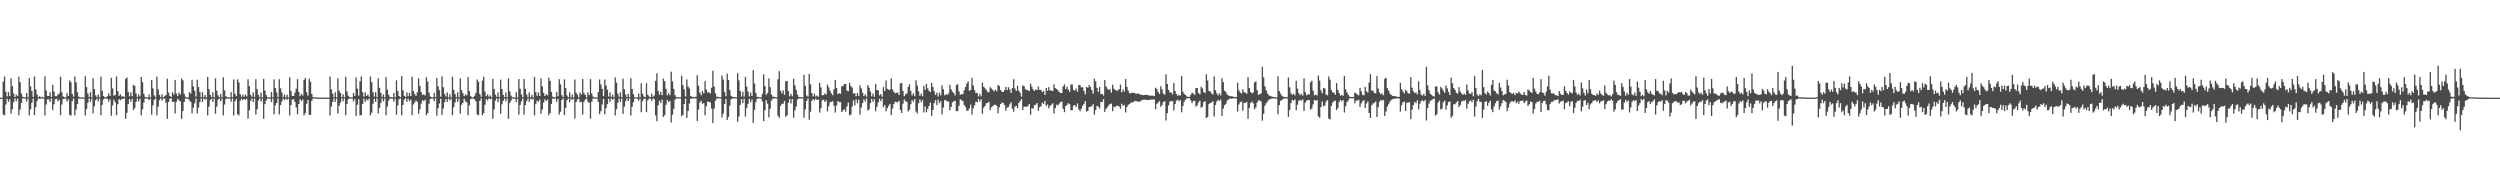 <?xml version="1.0" encoding="UTF-8"?>
<svg xmlns="http://www.w3.org/2000/svg" width="1920" height="150">
  <path d="M0 75.000h1v1.000H0zM1 75.000h1v1.000H1zM2 62.648h1v25.288H2zM3 58.703h1v29.876H3zM4 70.380h1v9.912H4zM5 73.987h1v1.914H5zM6 70.777h1v7.412H6zM7 73.777h1v2.440H7zM8 60.059h1v27.225H8zM9 66.138h1v17.786H9zM10 71.712h1v6.673H10zM11 74.507h1v1.014H11zM12 72.606h1v5.119H12zM13 73.754h1v2.143H13zM14 58.908h1v29.584H14zM15 63.142h1v20.996H15zM16 71.763h1v7.224H16zM17 74.297h1v1.252H17zM18 74.683h1v1.000H18zM19 74.826h1v1.000H19zM20 71.458h1v6.544H20zM21 74.707h1v1.000H21zM22 59.952h1v28.683H22zM23 66.317h1v17.651H23zM24 69.861h1v9.040H24zM25 74.376h1v1.305H25zM26 58.698h1v29.669H26zM27 68.584h1v13.721H27zM28 72.560h1v4.947H28zM29 74.665h1v1.000H29zM30 73.859h1v2.112H30zM31 74.842h1v1.000H31zM32 74.306h1v1.220H32zM33 74.901h1v1.000H33zM34 58.606h1v30.057H34zM35 69.400h1v10.906H35zM36 73.650h1v2.696H36zM37 73.740h1v2.522H37zM38 70.764h1v7.492H38zM39 74.476h1v1.094H39zM40 65.071h1v19.541H40zM41 70.274h1v9.842H41zM42 73.870h1v2.292H42zM43 73.865h1v2.025H43zM44 72.646h1v5.155H44zM45 71.797h1v4.776H45zM46 58.878h1v29.611H46zM47 70.799h1v9.462H47zM48 74.041h1v2.050H48zM49 74.719h1v1.000H49zM50 74.773h1v1.000H50zM51 71.514h1v6.522H51zM52 73.661h1v2.710H52zM53 61.860h1v26.356H53zM54 63.122h1v25.701H54zM55 72.071h1v5.554H55zM56 74.235h1v1.378H56zM57 58.781h1v29.806H57zM58 63.259h1v20.856H58zM59 70.768h1v9.142H59zM60 74.226h1v1.492H60zM61 74.799h1v1.000H61zM62 74.789h1v1.000H62zM63 74.824h1v1.000H63zM64 74.899h1v1.000H64zM65 58.567h1v30.186H65zM66 66.867h1v16.951H66zM67 71.779h1v7.167H67zM68 74.491h1v1.084H68zM69 70.788h1v7.430H69zM70 74.739h1v1.000H70zM71 60.096h1v26.928H71zM72 68.395h1v13.149H72zM73 73.233h1v3.821H73zM74 74.656h1v1.000H74zM75 72.577h1v5.269H75zM76 74.750h1v1.000H76zM77 58.866h1v29.665H77zM78 69.690h1v10.818H78zM79 73.701h1v2.696H79zM80 74.579h1v1.000H80zM81 74.754h1v1.000H81zM82 73.882h1v2.054H82zM83 71.567h1v6.453H83zM84 73.736h1v2.491H84zM85 59.678h1v29.193H85zM86 67.907h1v13.130H86zM87 73.493h1v3.092H87zM88 72.946h1v5.662H88zM89 58.708h1v29.752H89zM90 70.047h1v9.979H90zM91 73.630h1v2.487H91zM92 72.501h1v4.541H92zM93 74.225h1v1.847H93zM94 73.775h1v2.100H94zM95 74.555h1v1.000H95zM96 60.605h1v30.581H96zM97 59.423h1v27.189H97zM98 70.633h1v9.295H98zM99 74.005h1v2.006H99zM100 70.968h1v7.217H100zM101 73.864h1v2.012H101zM102 65.183h1v19.436H102zM103 65.994h1v17.074H103zM104 71.713h1v6.680H104zM105 74.467h1v1.077H105zM106 72.507h1v5.294H106zM107 74.057h1v1.768H107zM108 59.092h1v29.447H108zM109 63.160h1v20.765H109zM110 71.989h1v6.800H110zM111 74.406h1v1.209H111zM112 74.691h1v1.000H112zM113 74.848h1v1.000H113zM114 72.500h1v4.357H114zM115 74.827h1v1.000H115zM116 61.339h1v26.743H116zM117 67.856h1v12.998H117zM118 73.349h1v3.267H118zM119 74.619h1v1.000H119zM120 58.845h1v29.705H120zM121 68.650h1v13.347H121zM122 72.984h1v3.957H122zM123 74.525h1v1.000H123zM124 72.399h1v4.807H124zM125 74.782h1v1.000H125zM126 73.835h1v1.955H126zM127 72.973h1v5.909H127zM128 60.446h1v30.819H128zM129 71.136h1v7.211H129zM130 73.722h1v2.058H130zM131 74.513h1v1.000H131zM132 70.833h1v7.598H132zM133 72.625h1v5.411H133zM134 61.341h1v25.815H134zM135 71.790h1v6.395H135zM136 73.789h1v2.073H136zM137 71.101h1v5.966H137zM138 72.603h1v5.367H138zM139 60.212h1v31.090H139zM140 61.716h1v23.586H140zM141 72.030h1v6.281H141zM142 74.307h1v1.386H142zM143 74.841h1v1.000H143zM144 74.869h1v1.000H144zM145 70.773h1v6.257H145zM146 71.874h1v6.396H146zM147 61.270h1v25.799H147zM148 66.314h1v16.309H148zM149 69.615h1v9.720H149zM150 74.208h1v1.501H150zM151 61.210h1v25.913H151zM152 66.862h1v15.767H152zM153 70.783h1v7.638H153zM154 74.563h1v1.000H154zM155 70.882h1v7.447H155zM156 74.668h1v1.000H156zM157 72.839h1v3.748H157zM158 74.818h1v1.000H158zM159 59.050h1v29.572H159zM160 68.527h1v13.484H160zM161 72.914h1v3.929H161zM162 74.512h1v1.169H162zM163 70.863h1v7.356H163zM164 74.725h1v1.000H164zM165 60.108h1v27.278H165zM166 69.563h1v12.281H166zM167 73.265h1v3.286H167zM168 74.704h1v1.000H168zM169 72.256h1v5.479H169zM170 74.758h1v1.000H170zM171 59.403h1v29.199H171zM172 69.413h1v10.918H172zM173 73.907h1v2.108H173zM174 74.643h1v1.000H174zM175 74.761h1v1.000H175zM176 74.838h1v1.000H176zM177 70.764h1v7.315H177zM178 74.498h1v1.000H178zM179 60.956h1v27.796H179zM180 72.038h1v5.740H180zM181 73.845h1v2.152H181zM182 60.982h1v26.793H182zM183 63.295h1v25.392H183zM184 72.335h1v5.138H184zM185 74.322h1v1.432H185zM186 72.678h1v4.301H186zM187 74.224h1v1.672H187zM188 72.566h1v4.070H188zM189 74.091h1v1.854H189zM190 60.952h1v30.194H190zM191 66.173h1v18.549H191zM192 72.759h1v4.661H192zM193 74.313h1v1.303H193zM194 70.899h1v7.471H194zM195 74.334h1v1.279H195zM196 60.844h1v27.056H196zM197 68.486h1v15.524H197zM198 72.824h1v4.323H198zM199 74.524h1v1.000H199zM200 71.029h1v6.925H200zM201 74.795h1v1.000H201zM202 60.589h1v30.674H202zM203 69.491h1v10.547H203zM204 73.064h1v4.020H204zM205 74.629h1v1.000H205zM206 74.808h1v1.000H206zM207 74.850h1v1.000H207zM208 70.726h1v7.604H208zM209 74.749h1v1.000H209zM210 60.902h1v26.901H210zM211 67.598h1v13.344H211zM212 71.024h1v8.011H212zM213 74.615h1v1.000H213zM214 60.853h1v26.996H214zM215 67.816h1v12.935H215zM216 71.032h1v6.829H216zM217 74.621h1v1.000H217zM218 72.598h1v4.312H218zM219 74.818h1v1.000H219zM220 72.765h1v3.852H220zM221 74.839h1v1.000H221zM222 59.300h1v29.377H222zM223 69.829h1v10.885H223zM224 73.691h1v2.838H224zM225 73.707h1v2.453H225zM226 71.156h1v7.144H226zM227 68.127h1v14.428H227zM228 60.848h1v26.871H228zM229 70.563h1v9.289H229zM230 73.861h1v2.248H230zM231 72.096h1v5.531H231zM232 73.334h1v3.117H232zM233 61.412h1v27.313H233zM234 59.865h1v26.998H234zM235 70.839h1v8.861H235zM236 73.417h1v3.327H236zM237 60.519h1v27.697H237zM238 62.785h1v25.492H238zM239 72.110h1v5.295H239zM240 74.599h1v1.000H240zM241 74.705h1v1.000H241zM242 74.846h1v1.000H242zM243 74.863h1v1.000H243zM244 74.894h1v1.000H244zM245 74.922h1v1.000H245zM246 74.941h1v1.000H246zM247 74.946h1v1.000H247zM248 74.962h1v1.000H248zM249 74.972h1v1.000H249zM250 74.981h1v1.000H250zM251 74.985h1v1.000H251zM252 74.986h1v1.000H252zM253 58.768h1v29.905H253zM254 68.641h1v13.248H254zM255 71.923h1v6.433H255zM256 74.624h1v1.000H256zM257 70.879h1v7.314H257zM258 74.730h1v1.000H258zM259 60.034h1v27.155H259zM260 69.680h1v11.630H260zM261 71.397h1v7.432H261zM262 74.538h1v1.000H262zM263 72.441h1v5.336H263zM264 74.734h1v1.000H264zM265 58.936h1v29.605H265zM266 70.261h1v9.706H266zM267 73.548h1v2.677H267zM268 74.610h1v1.000H268zM269 74.750h1v1.000H269zM270 74.656h1v1.000H270zM271 71.399h1v6.578H271zM272 73.690h1v2.504H272zM273 59.562h1v29.543H273zM274 68.110h1v12.327H274zM275 73.441h1v2.798H275zM276 62.485h1v26.219H276zM277 58.721h1v29.589H277zM278 70.752h1v9.140H278zM279 74.187h1v1.606H279zM280 70.935h1v7.374H280zM281 73.678h1v2.651H281zM282 72.565h1v4.534H282zM283 74.307h1v1.292H283zM284 58.668h1v29.883H284zM285 63.082h1v23.481H285zM286 70.788h1v8.893H286zM287 74.208h1v1.665H287zM288 70.817h1v7.413H288zM289 74.545h1v1.000H289zM290 60.062h1v27.074H290zM291 67.409h1v15.468H291zM292 71.322h1v7.730H292zM293 74.430h1v1.114H293zM294 72.557h1v5.251H294zM295 74.691h1v1.000H295zM296 59.197h1v29.343H296zM297 68.866h1v12.979H297zM298 72.707h1v4.590H298zM299 74.406h1v1.254H299zM300 74.774h1v1.000H300zM301 74.819h1v1.000H301zM302 71.463h1v6.555H302zM303 74.773h1v1.000H303zM304 61.677h1v26.510H304zM305 69.929h1v11.020H305zM306 73.659h1v2.656H306zM307 74.641h1v1.000H307zM308 58.428h1v30.176H308zM309 69.265h1v11.383H309zM310 73.576h1v2.943H310zM311 74.433h1v1.000H311zM312 70.915h1v7.383H312zM313 73.942h1v1.916H313zM314 71.341h1v6.491H314zM315 73.744h1v2.793H315zM316 58.828h1v29.623H316zM317 69.892h1v10.262H317zM318 72.161h1v6.551H318zM319 73.571h1v3.522H319zM320 70.864h1v7.384H320zM321 60.123h1v27.318H321zM322 66.050h1v17.902H322zM323 70.680h1v8.929H323zM324 72.927h1v4.008H324zM325 72.454h1v5.306H325zM326 73.312h1v3.243H326zM327 59.303h1v29.243H327zM328 62.659h1v24.208H328zM329 71.100h1v8.628H329zM330 74.049h1v1.990H330zM331 74.644h1v1.000H331zM332 74.788h1v1.000H332zM333 71.277h1v6.480H333zM334 74.453h1v1.000H334zM335 59.842h1v28.994H335zM336 66.266h1v16.860H336zM337 69.281h1v10.162H337zM338 74.239h1v1.618H338zM339 58.697h1v29.641H339zM340 67.016h1v16.297H340zM341 72.113h1v6.442H341zM342 74.072h1v1.961H342zM343 70.982h1v7.188H343zM344 74.726h1v1.000H344zM345 72.420h1v4.601H345zM346 74.801h1v1.000H346zM347 58.885h1v29.573H347zM348 68.971h1v13.371H348zM349 72.309h1v6.310H349zM350 74.535h1v1.000H350zM351 70.832h1v7.371H351zM352 74.765h1v1.000H352zM353 60.094h1v27.265H353zM354 69.168h1v11.253H354zM355 71.531h1v7.466H355zM356 73.843h1v1.996H356zM357 72.477h1v5.285H357zM358 73.194h1v5.459H358zM359 59.169h1v29.429H359zM360 70.003h1v10.824H360zM361 73.854h1v2.341H361zM362 74.714h1v1.000H362zM363 74.737h1v1.000H363zM364 73.530h1v2.796H364zM365 71.322h1v6.477H365zM366 60.996h1v26.930H366zM367 62.851h1v25.657H367zM368 72.100h1v5.409H368zM369 74.343h1v1.297H369zM370 61.884h1v26.730H370zM371 58.878h1v28.056H371zM372 70.336h1v10.094H372zM373 73.825h1v2.229H373zM374 72.403h1v4.766H374zM375 74.262h1v1.321H375zM376 73.246h1v2.997H376zM377 74.693h1v1.000H377zM378 60.578h1v30.661H378zM379 68.307h1v15.776H379zM380 72.674h1v4.562H380zM381 74.375h1v1.141H381zM382 70.856h1v7.556H382zM383 74.571h1v1.000H383zM384 61.156h1v26.160H384zM385 68.410h1v11.732H385zM386 72.853h1v4.517H386zM387 74.526h1v1.070H387zM388 71.057h1v6.857H388zM389 74.742h1v1.000H389zM390 60.273h1v31.022H390zM391 70.068h1v9.085H391zM392 73.382h1v3.870H392zM393 74.671h1v1.000H393zM394 74.805h1v1.000H394zM395 74.840h1v1.000H395zM396 70.757h1v7.529H396zM397 74.803h1v1.000H397zM398 60.667h1v27.304H398zM399 68.139h1v12.524H399zM400 72.528h1v5.349H400zM401 74.698h1v1.000H401zM402 60.633h1v27.435H402zM403 68.322h1v12.393H403zM404 72.649h1v4.990H404zM405 74.663h1v1.000H405zM406 70.887h1v7.393H406zM407 74.775h1v1.000H407zM408 72.832h1v3.729H408zM409 74.766h1v1.000H409zM410 59.151h1v29.475H410zM411 70.821h1v9.211H411zM412 73.504h1v3.809H412zM413 70.942h1v7.270H413zM414 73.721h1v2.807H414zM415 60.143h1v27.233H415zM416 66.248h1v17.822H416zM417 71.333h1v7.402H417zM418 73.711h1v2.571H418zM419 72.294h1v5.368H419zM420 73.281h1v3.224H420zM421 59.588h1v28.993H421zM422 62.103h1v24.659H422zM423 70.515h1v9.322H423zM424 74.180h1v1.656H424zM425 74.703h1v1.000H425zM426 74.745h1v1.000H426zM427 70.739h1v7.368H427zM428 73.938h1v1.995H428zM429 60.831h1v27.142H429zM430 64.747h1v21.041H430zM431 73.087h1v3.764H431zM432 74.465h1v1.053H432zM433 60.917h1v27.411H433zM434 67.703h1v15.118H434zM435 73.340h1v3.593H435zM436 74.505h1v1.000H436zM437 70.889h1v7.540H437zM438 74.800h1v1.000H438zM439 72.558h1v4.080H439zM440 74.863h1v1.000H440zM441 61.071h1v29.989H441zM442 71.189h1v7.190H442zM443 72.591h1v3.926H443zM444 74.765h1v1.000H444zM445 70.993h1v7.448H445zM446 72.579h1v5.644H446zM447 60.664h1v27.349H447zM448 71.467h1v6.814H448zM449 72.969h1v3.511H449zM450 74.785h1v1.000H450zM451 70.982h1v7.022H451zM452 73.070h1v5.869H452zM453 60.705h1v30.468H453zM454 71.772h1v6.382H454zM455 74.181h1v1.518H455zM456 74.784h1v1.000H456zM457 74.836h1v1.000H457zM458 74.801h1v1.000H458zM459 70.722h1v7.627H459zM460 61.020h1v26.725H460zM461 64.915h1v20.466H461zM462 68.325h1v11.956H462zM463 73.891h1v2.125H463zM464 61.016h1v26.733H464zM465 65.684h1v17.372H465zM466 68.848h1v11.104H466zM467 74.151h1v1.669H467zM468 70.982h1v7.308H468zM469 74.402h1v1.172H469zM470 72.749h1v3.876H470zM471 74.634h1v1.000H471zM472 59.422h1v29.240H472zM473 63.422h1v20.457H473zM474 71.915h1v7.079H474zM475 74.345h1v1.292H475zM476 70.945h1v7.281H476zM477 74.680h1v1.000H477zM478 60.358h1v27.123H478zM479 68.543h1v13.395H479zM480 72.615h1v5.117H480zM481 74.493h1v1.000H481zM482 72.096h1v5.470H482zM483 74.727h1v1.000H483zM484 60.077h1v28.605H484zM485 68.353h1v13.742H485zM486 72.287h1v6.290H486zM487 74.682h1v1.000H487zM488 74.726h1v1.000H488zM489 74.807h1v1.000H489zM490 71.878h1v5.412H490zM491 74.760h1v1.000H491zM492 63.864h1v22.373H492zM493 72.041h1v5.710H493zM494 74.129h1v1.951H494zM495 74.650h1v1.000H495zM496 63.918h1v22.203H496zM497 72.738h1v4.376H497zM498 74.055h1v1.673H498zM499 74.723h1v1.000H499zM500 71.938h1v5.626H500zM501 74.319h1v1.308H501zM502 73.241h1v2.978H502zM503 62.144h1v26.482H503zM504 56.266h1v36.829H504zM505 69.948h1v10.914H505zM506 72.686h1v4.611H506zM507 70.559h1v8.571H507zM508 73.105h1v3.461H508zM509 60.336h1v29.412H509zM510 62.309h1v26.165H510zM511 68.188h1v12.322H511zM512 73.144h1v3.655H512zM513 71.509h1v6.742H513zM514 73.096h1v4.359H514zM515 55.053h1v38.984H515zM516 62.456h1v25.604H516zM517 68.307h1v15.187H517zM518 73.127h1v3.477H518zM519 74.514h1v1.000H519zM520 74.624h1v1.000H520zM521 74.746h1v1.000H521zM522 74.684h1v1.000H522zM523 58.173h1v31.058H523zM524 65.440h1v22.708H524zM525 68.730h1v11.187H525zM526 74.108h1v1.719H526zM527 60.999h1v29.551H527zM528 66.465h1v18.743H528zM529 68.032h1v11.459H529zM530 73.778h1v2.109H530zM531 74.318h1v1.313H531zM532 74.500h1v1.041H532zM533 74.658h1v1.000H533zM534 74.275h1v1.283H534zM535 57.698h1v35.341H535zM536 65.798h1v18.363H536zM537 71.042h1v7.575H537zM538 73.180h1v4.229H538zM539 69.885h1v9.769H539zM540 71.711h1v7.446H540zM541 62.081h1v26.457H541zM542 68.810h1v12.783H542zM543 71.089h1v6.917H543zM544 70.838h1v7.385H544zM545 71.719h1v6.985H545zM546 67.396h1v16.014H546zM547 54.349h1v40.154H547zM548 66.483h1v16.928H548zM549 71.689h1v5.555H549zM550 74.230h1v1.401H550zM551 74.347h1v1.183H551zM552 74.625h1v1.000H552zM553 74.634h1v1.000H553zM554 57.897h1v32.378H554zM555 61.075h1v26.160H555zM556 70.539h1v9.439H556zM557 74.003h1v2.031H557zM558 56.634h1v35.479H558zM559 61.472h1v28.385H559zM560 69.150h1v12.081H560zM561 73.513h1v2.803H561zM562 74.372h1v1.266H562zM563 74.415h1v1.083H563zM564 74.619h1v1.000H564zM565 74.735h1v1.000H565zM566 56.144h1v37.383H566zM567 61.713h1v27.763H567zM568 69.903h1v10.670H568zM569 74.123h1v1.983H569zM570 70.490h1v8.689H570zM571 74.215h1v1.550H571zM572 59.136h1v30.425H572zM573 66.567h1v16.376H573zM574 70.406h1v9.323H574zM575 74.038h1v1.831H575zM576 71.124h1v7.297H576zM577 73.749h1v2.642H577zM578 53.873h1v40.550H578zM579 64.134h1v20.262H579zM580 71.360h1v7.145H580zM581 74.319h1v1.576H581zM582 74.569h1v1.000H582zM583 74.655h1v1.000H583zM584 74.774h1v1.000H584zM585 71.991h1v5.921H585zM586 57.113h1v35.982H586zM587 66.136h1v18.619H587zM588 72.741h1v4.205H588zM589 71.453h1v8.187H589zM590 60.164h1v30.046H590zM591 66.925h1v16.698H591zM592 72.663h1v4.522H592zM593 74.205h1v1.573H593zM594 74.335h1v1.286H594zM595 74.577h1v1.000H595zM596 74.699h1v1.000H596zM597 60.938h1v28.004H597zM598 54.651h1v35.897H598zM599 69.608h1v11.766H599zM600 71.662h1v8.069H600zM601 69.381h1v10.253H601zM602 72.818h1v4.678H602zM603 62.398h1v27.258H603zM604 62.139h1v26.415H604zM605 69.972h1v9.002H605zM606 74.025h1v2.035H606zM607 72.078h1v7.401H607zM608 74.008h1v2.068H608zM609 60.516h1v30.050H609zM610 65.586h1v19.201H610zM611 68.996h1v12.836H611zM612 72.672h1v3.837H612zM613 74.451h1v1.133H613zM614 74.585h1v1.000H614zM615 74.598h1v1.000H615zM616 74.724h1v1.000H616zM617 57.462h1v33.006H617zM618 65.923h1v18.180H618zM619 73.325h1v4.258H619zM620 74.198h1v1.475H620zM621 56.761h1v35.199H621zM622 64.749h1v21.041H622zM623 71.401h1v6.038H623zM624 74.019h1v1.997H624zM625 71.986h1v5.261H625zM626 74.124h1v1.609H626zM627 73.356h1v3.440H627zM628 74.328h1v2.117H628zM629 63.570h1v22.914H629zM630 67.120h1v16.044H630zM631 73.198h1v3.866H631zM632 72.946h1v3.586H632zM633 71.679h1v6.661H633zM634 72.638h1v4.344H634zM635 64.905h1v20.671H635zM636 67.093h1v14.533H636zM637 69.688h1v8.945H637zM638 71.745h1v6.413H638zM639 73.102h1v4.600H639zM640 68.602h1v12.621H640zM641 61.375h1v25.119H641zM642 67.544h1v13.507H642zM643 72.203h1v5.341H643zM644 71.632h1v6.822H644zM645 72.043h1v6.395H645zM646 66.367h1v19.756H646zM647 65.944h1v18.843H647zM648 64.463h1v19.447H648zM649 64.444h1v21.227H649zM650 69.602h1v12.114H650zM651 70.051h1v8.719H651zM652 63.566h1v25.081H652zM653 66.022h1v21.986H653zM654 67.309h1v14.475H654zM655 71.767h1v5.354H655zM656 71.582h1v9.334H656zM657 73.863h1v2.403H657zM658 71.352h1v7.971H658zM659 73.672h1v2.889H659zM660 65.519h1v22.474H660zM661 67.879h1v14.779H661zM662 71.115h1v8.108H662zM663 73.798h1v2.505H663zM664 72.509h1v5.442H664zM665 74.226h1v1.399H665zM666 65.299h1v19.520H666zM667 67.282h1v16.707H667zM668 70.280h1v8.971H668zM669 73.999h1v1.931H669zM670 71.758h1v6.459H670zM671 74.321h1v1.982H671zM672 64.409h1v20.967H672zM673 69.182h1v12.825H673zM674 69.392h1v9.341H674zM675 73.249h1v2.572H675zM676 72.207h1v5.407H676zM677 74.303h1v1.400H677zM678 66.859h1v15.347H678zM679 69.938h1v10.716H679zM680 61.778h1v23.727H680zM681 68.190h1v14.850H681zM682 68.939h1v12.386H682zM683 68.934h1v10.905H683zM684 60.218h1v28.144H684zM685 68.608h1v14.750H685zM686 70.408h1v9.565H686zM687 71.608h1v6.453H687zM688 71.260h1v7.192H688zM689 71.066h1v7.591H689zM690 72.941h1v4.532H690zM691 64.098h1v20.394H691zM692 63.690h1v23.102H692zM693 69.962h1v9.662H693zM694 73.847h1v2.522H694zM695 72.446h1v5.244H695zM696 71.710h1v6.599H696zM697 66.740h1v18.891H697zM698 64.731h1v19.615H698zM699 69.773h1v10.294H699zM700 73.243h1v3.592H700zM701 71.630h1v6.535H701zM702 73.887h1v2.140H702zM703 61.604h1v23.977H703zM704 65.626h1v21.464H704zM705 70.098h1v9.225H705zM706 73.646h1v2.747H706zM707 71.799h1v6.628H707zM708 73.880h1v2.864H708zM709 65.891h1v20.479H709zM710 69.018h1v12.700H710zM711 64.368h1v21.834H711zM712 67.817h1v15.774H712zM713 69.701h1v11.694H713zM714 70.709h1v8.026H714zM715 63.732h1v25.246H715zM716 66.782h1v17.721H716zM717 70.142h1v9.072H717zM718 72.909h1v3.995H718zM719 71.131h1v9.681H719zM720 74.125h1v2.485H720zM721 71.214h1v8.104H721zM722 73.160h1v4.494H722zM723 65.408h1v22.455H723zM724 68.565h1v14.019H724zM725 73.163h1v3.682H725zM726 72.421h1v4.645H726zM727 72.825h1v5.158H727zM728 71.777h1v6.222H728zM729 65.187h1v19.430H729zM730 68.669h1v13.468H730zM731 70.427h1v8.266H731zM732 71.431h1v6.381H732zM733 73.245h1v4.168H733zM734 65.398h1v19.930H734zM735 64.593h1v20.785H735zM736 70.087h1v11.178H736zM737 72.779h1v3.472H737zM738 72.386h1v4.563H738zM739 72.193h1v5.436H739zM740 69.397h1v11.229H740zM741 66.859h1v15.204H741zM742 64.144h1v20.839H742zM743 62.358h1v22.618H743zM744 69.716h1v13.489H744zM745 69.066h1v11.280H745zM746 59.874h1v28.111H746zM747 65.714h1v17.428H747zM748 69.170h1v11.831H748zM749 71.526h1v6.606H749zM750 71.263h1v7.329H750zM751 74.070h1v1.894H751zM752 72.046h1v5.876H752zM753 73.933h1v2.290H753zM754 63.435h1v23.944H754zM755 66.611h1v16.123H755zM756 67.756h1v13.717H756zM757 69.009h1v10.307H757zM758 70.621h1v8.440H758zM759 70.876h1v7.306H759zM760 66.991h1v17.608H760zM761 67.945h1v14.433H761zM762 69.012h1v12.440H762zM763 70.223h1v10.322H763zM764 68.828h1v11.579H764zM765 70.056h1v11.189H765zM766 65.216h1v21.793H766zM767 66.078h1v16.326H767zM768 69.074h1v10.873H768zM769 70.464h1v8.294H769zM770 70.652h1v8.427H770zM771 69.206h1v11.508H771zM772 66.775h1v18.267H772zM773 69.173h1v13.464H773zM774 67.040h1v15.145H774zM775 68.734h1v11.507H775zM776 71.311h1v7.235H776zM777 67.642h1v15.842H777zM778 60.843h1v24.984H778zM779 68.009h1v13.985H779zM780 69.913h1v11.374H780zM781 65.768h1v17.245H781zM782 69.653h1v9.462H782zM783 71.271h1v6.342H783zM784 74.197h1v1.883H784zM785 65.626h1v18.843H785zM786 66.106h1v15.735H786zM787 68.522h1v13.520H787zM788 69.026h1v13.062H788zM789 69.382h1v11.997H789zM790 69.815h1v10.071H790zM791 64.249h1v23.860H791zM792 66.608h1v16.514H792zM793 68.690h1v14.790H793zM794 69.904h1v10.735H794zM795 68.543h1v11.833H795zM796 69.192h1v9.968H796zM797 66.432h1v18.670H797zM798 68.995h1v13.289H798zM799 69.055h1v12.502H799zM800 70.661h1v8.150H800zM801 69.917h1v9.946H801zM802 72.858h1v4.634H802zM803 67.474h1v13.860H803zM804 69.729h1v10.577H804zM805 66.943h1v16.140H805zM806 69.380h1v11.928H806zM807 69.634h1v10.798H807zM808 69.888h1v9.469H808zM809 64.700h1v22.519H809zM810 67.679h1v15.381H810zM811 68.310h1v12.141H811zM812 69.375h1v11.639H812zM813 70.580h1v8.968H813zM814 71.380h1v7.063H814zM815 71.483h1v6.512H815zM816 66.423h1v17.166H816zM817 64.887h1v21.302H817zM818 68.371h1v13.039H818zM819 66.672h1v13.792H819zM820 68.863h1v10.418H820zM821 70.490h1v9.485H821zM822 64.925h1v19.748H822zM823 64.945h1v19.610H823zM824 69.067h1v11.964H824zM825 69.564h1v11.102H825zM826 68.013h1v14.189H826zM827 70.417h1v8.999H827zM828 65.266h1v18.679H828zM829 65.385h1v19.991H829zM830 67.092h1v16.419H830zM831 67.011h1v14.143H831zM832 69.806h1v10.174H832zM833 72.422h1v5.228H833zM834 66.736h1v18.934H834zM835 67.386h1v17.770H835zM836 65.287h1v16.960H836zM837 66.829h1v15.029H837zM838 69.112h1v12.604H838zM839 71.907h1v8.120H839zM840 60.463h1v27.621H840zM841 62.478h1v22.147H841zM842 67.477h1v13.899H842zM843 70.521h1v11.281H843zM844 66.692h1v16.615H844zM845 72.177h1v6.117H845zM846 72.181h1v6.042H846zM847 73.385h1v2.700H847zM848 61.464h1v24.574H848zM849 66.352h1v17.233H849zM850 68.240h1v14.036H850zM851 69.131h1v11.749H851zM852 68.516h1v11.399H852zM853 71.135h1v8.398H853zM854 65.035h1v20.388H854zM855 68.127h1v13.759H855zM856 68.995h1v13.311H856zM857 69.706h1v11.453H857zM858 69.443h1v11.858H858zM859 68.514h1v13.294H859zM860 64.977h1v18.576H860zM861 70.923h1v8.725H861zM862 68.717h1v12.611H862zM863 70.399h1v10.141H863zM864 60.722h1v25.638H864zM865 66.838h1v15.313H865zM866 69.590h1v10.958H866zM867 71.747h1v8.130H867zM868 71.502h1v7.350H868zM869 71.274h1v7.507H869zM870 71.320h1v6.938H870zM871 71.282h1v6.401H871zM872 72.276h1v5.130H872zM873 71.628h1v6.392H873zM874 71.912h1v6.200H874zM875 72.474h1v5.481H875zM876 72.827h1v4.391H876zM877 73.039h1v3.620H877zM878 73.008h1v3.597H878zM879 72.893h1v3.593H879zM880 72.873h1v3.989H880zM881 72.849h1v4.000H881zM882 73.412h1v3.262H882zM883 73.418h1v3.057H883zM884 73.432h1v3.055H884zM885 73.448h1v3.004H885zM886 73.814h1v2.600H886zM887 67.350h1v16.490H887zM888 68.283h1v11.467H888zM889 70.618h1v8.116H889zM890 72.146h1v5.488H890zM891 66.199h1v15.851H891zM892 68.660h1v11.954H892zM893 71.924h1v6.468H893zM894 72.659h1v5.005H894zM895 57.147h1v35.424H895zM896 64.501h1v22.461H896zM897 69.020h1v11.920H897zM898 71.046h1v6.958H898zM899 70.977h1v6.675H899zM900 72.462h1v5.213H900zM901 63.711h1v21.177H901zM902 69.954h1v9.965H902zM903 72.217h1v5.033H903zM904 73.621h1v2.976H904zM905 72.771h1v5.118H905zM906 73.524h1v3.288H906zM907 58.262h1v28.000H907zM908 70.399h1v10.985H908zM909 72.223h1v5.763H909zM910 72.908h1v3.696H910zM911 74.023h1v1.493H911zM912 74.366h1v1.103H912zM913 74.422h1v1.000H913zM914 72.866h1v4.307H914zM915 71.188h1v8.075H915zM916 71.775h1v5.782H916zM917 72.793h1v4.595H917zM918 67.486h1v14.491H918zM919 67.603h1v13.220H919zM920 71.354h1v7.348H920zM921 72.410h1v4.830H921zM922 66.624h1v16.139H922zM923 67.866h1v14.174H923zM924 70.607h1v7.757H924zM925 71.479h1v6.205H925zM926 57.059h1v33.640H926zM927 61.849h1v27.983H927zM928 69.850h1v10.107H928zM929 70.295h1v8.805H929zM930 71.783h1v6.881H930zM931 72.506h1v5.373H931zM932 58.667h1v30.816H932zM933 69.326h1v11.284H933zM934 71.665h1v6.277H934zM935 73.266h1v3.365H935zM936 71.653h1v5.874H936zM937 73.245h1v3.209H937zM938 60.046h1v28.999H938zM939 63.058h1v20.376H939zM940 69.625h1v11.152H940zM941 70.671h1v9.098H941zM942 72.613h1v4.570H942zM943 73.322h1v3.115H943zM944 73.865h1v1.854H944zM945 73.856h1v1.878H945zM946 73.976h1v1.623H946zM947 74.379h1v1.167H947zM948 74.443h1v1.000H948zM949 74.481h1v1.169H949zM950 63.595h1v22.117H950zM951 69.335h1v10.878H951zM952 70.993h1v7.436H952zM953 71.891h1v6.034H953zM954 68.578h1v16.471H954zM955 70.738h1v8.328H955zM956 71.179h1v7.777H956zM957 72.044h1v6.169H957zM958 59.251h1v32.039H958zM959 67.705h1v15.201H959zM960 70.633h1v8.405H960zM961 71.728h1v6.233H961zM962 71.067h1v8.348H962zM963 63.247h1v20.780H963zM964 62.537h1v19.930H964zM965 69.321h1v9.466H965zM966 72.795h1v4.403H966zM967 72.355h1v4.867H967zM968 71.732h1v6.315H968zM969 51.325h1v41.334H969zM970 59.464h1v27.933H970zM971 66.344h1v14.825H971zM972 69.313h1v9.972H972zM973 71.754h1v6.212H973zM974 73.170h1v3.440H974zM975 73.657h1v2.500H975zM976 74.102h1v1.728H976zM977 74.289h1v1.330H977zM978 74.550h1v1.000H978zM979 74.717h1v1.000H979zM980 74.763h1v1.000H980zM981 58.631h1v29.166H981zM982 69.867h1v10.891H982zM983 71.817h1v5.684H983zM984 73.451h1v3.276H984zM985 74.236h1v1.672H985zM986 74.458h1v1.129H986zM987 74.512h1v1.000H987zM988 74.609h1v1.000H988zM989 59.526h1v30.227H989zM990 67.015h1v17.457H990zM991 71.643h1v7.628H991zM992 72.847h1v3.862H992zM993 71.974h1v5.413H993zM994 73.245h1v3.082H994zM995 62.077h1v22.623H995zM996 68.020h1v12.405H996zM997 71.581h1v5.835H997zM998 73.118h1v3.574H998zM999 71.947h1v5.346H999zM1000 73.411h1v3.001H1000zM1001 60.195h1v25.008H1001zM1002 70.823h1v8.018H1002zM1003 73.151h1v4.271H1003zM1004 72.352h1v4.402H1004zM1005 72.621h1v4.230H1005zM1006 63.248h1v20.964H1006zM1007 62.001h1v21.371H1007zM1008 69.593h1v10.658H1008zM1009 73.214h1v3.554H1009zM1010 72.616h1v4.813H1010zM1011 73.408h1v3.329H1011zM1012 58.073h1v31.329H1012zM1013 61.878h1v28.529H1013zM1014 69.370h1v12.797H1014zM1015 71.570h1v6.341H1015zM1016 67.528h1v14.077H1016zM1017 67.940h1v13.106H1017zM1018 72.609h1v5.396H1018zM1019 73.222h1v3.610H1019zM1020 58.744h1v32.334H1020zM1021 61.222h1v30.504H1021zM1022 69.082h1v12.364H1022zM1023 70.957h1v7.778H1023zM1024 71.091h1v6.523H1024zM1025 72.708h1v4.570H1025zM1026 63.676h1v20.917H1026zM1027 69.069h1v13.905H1027zM1028 71.472h1v6.824H1028zM1029 73.507h1v3.222H1029zM1030 72.897h1v4.980H1030zM1031 73.563h1v3.302H1031zM1032 58.247h1v28.166H1032zM1033 68.585h1v13.053H1033zM1034 70.995h1v7.405H1034zM1035 72.793h1v4.377H1035zM1036 74.167h1v1.337H1036zM1037 74.450h1v1.043H1037zM1038 74.501h1v1.000H1038zM1039 74.455h1v1.000H1039zM1040 71.157h1v8.093H1040zM1041 71.667h1v5.647H1041zM1042 72.651h1v4.539H1042zM1043 73.192h1v3.435H1043zM1044 67.485h1v14.540H1044zM1045 70.151h1v9.204H1045zM1046 72.820h1v4.953H1046zM1047 73.210h1v3.687H1047zM1048 66.768h1v16.165H1048zM1049 70.095h1v9.424H1049zM1050 71.056h1v6.891H1050zM1051 63.352h1v23.407H1051zM1052 56.880h1v33.678H1052zM1053 69.553h1v11.287H1053zM1054 69.617h1v9.870H1054zM1055 71.433h1v7.523H1055zM1056 71.741h1v6.333H1056zM1057 58.482h1v31.361H1057zM1058 68.022h1v14.243H1058zM1059 70.945h1v7.184H1059zM1060 72.443h1v4.330H1060zM1061 71.722h1v5.659H1061zM1062 73.211h1v3.465H1062zM1063 60.565h1v28.515H1063zM1064 59.741h1v25.937H1064zM1065 67.733h1v14.142H1065zM1066 69.616h1v10.472H1066zM1067 71.876h1v6.215H1067zM1068 72.900h1v3.831H1068zM1069 73.581h1v2.619H1069zM1070 73.797h1v2.048H1070zM1071 73.840h1v1.939H1071zM1072 74.218h1v1.393H1072zM1073 74.345h1v1.114H1073zM1074 74.469h1v1.225H1074zM1075 63.582h1v22.144H1075zM1076 68.496h1v12.299H1076zM1077 70.124h1v8.461H1077zM1078 71.794h1v6.165H1078zM1079 68.981h1v16.217H1079zM1080 70.067h1v8.925H1080zM1081 71.671h1v6.901H1081zM1082 71.920h1v6.663H1082zM1083 59.179h1v32.313H1083zM1084 67.315h1v16.891H1084zM1085 70.068h1v10.563H1085zM1086 71.493h1v6.674H1086zM1087 70.931h1v8.383H1087zM1088 72.585h1v4.520H1088zM1089 62.415h1v21.678H1089zM1090 69.274h1v10.405H1090zM1091 72.742h1v4.886H1091zM1092 73.396h1v3.557H1092zM1093 71.984h1v5.976H1093zM1094 73.640h1v3.037H1094zM1095 51.372h1v41.194H1095zM1096 65.529h1v17.394H1096zM1097 69.258h1v10.208H1097zM1098 72.012h1v5.452H1098zM1099 72.980h1v3.854H1099zM1100 73.826h1v2.360H1100zM1101 74.129h1v1.497H1101zM1102 66.347h1v22.463H1102zM1103 66.430h1v21.374H1103zM1104 70.922h1v7.935H1104zM1105 72.598h1v4.639H1105zM1106 66.718h1v17.340H1106zM1107 68.013h1v15.389H1107zM1108 69.648h1v8.951H1108zM1109 71.276h1v6.056H1109zM1110 65.567h1v18.641H1110zM1111 67.883h1v12.995H1111zM1112 70.654h1v7.731H1112zM1113 72.897h1v4.989H1113zM1114 59.619h1v30.815H1114zM1115 63.997h1v25.074H1115zM1116 67.657h1v12.474H1116zM1117 69.050h1v10.951H1117zM1118 71.251h1v7.514H1118zM1119 71.888h1v5.692H1119zM1120 66.955h1v15.247H1120zM1121 70.341h1v10.299H1121zM1122 71.697h1v6.456H1122zM1123 72.905h1v4.380H1123zM1124 71.856h1v5.715H1124zM1125 72.846h1v3.910H1125zM1126 64.830h1v18.798H1126zM1127 69.433h1v10.320H1127zM1128 71.779h1v6.047H1128zM1129 72.224h1v4.961H1129zM1130 70.760h1v7.746H1130zM1131 73.921h1v2.781H1131zM1132 58.287h1v31.294H1132zM1133 67.623h1v14.158H1133zM1134 72.596h1v5.137H1134zM1135 73.833h1v2.053H1135zM1136 72.327h1v5.652H1136zM1137 73.187h1v5.176H1137zM1138 53.688h1v36.958H1138zM1139 66.919h1v17.309H1139zM1140 71.541h1v6.804H1140zM1141 72.559h1v5.043H1141zM1142 70.222h1v10.993H1142zM1143 71.412h1v7.525H1143zM1144 73.295h1v4.089H1144zM1145 65.271h1v18.755H1145zM1146 61.393h1v24.781H1146zM1147 69.593h1v12.099H1147zM1148 70.164h1v9.130H1148zM1149 71.598h1v6.084H1149zM1150 72.607h1v4.677H1150zM1151 63.611h1v20.458H1151zM1152 67.238h1v14.537H1152zM1153 69.960h1v9.246H1153zM1154 73.223h1v3.595H1154zM1155 72.504h1v4.849H1155zM1156 72.109h1v6.265H1156zM1157 61.207h1v24.209H1157zM1158 65.666h1v17.088H1158zM1159 70.627h1v8.819H1159zM1160 71.605h1v6.348H1160zM1161 72.047h1v5.713H1161zM1162 71.285h1v6.984H1162zM1163 73.113h1v3.990H1163zM1164 71.372h1v7.883H1164zM1165 71.734h1v6.335H1165zM1166 70.324h1v9.347H1166zM1167 71.655h1v5.867H1167zM1168 72.625h1v4.932H1168zM1169 72.865h1v4.234H1169zM1170 70.591h1v8.656H1170zM1171 72.916h1v5.187H1171zM1172 73.428h1v3.655H1172zM1173 68.721h1v12.702H1173zM1174 69.505h1v10.553H1174zM1175 70.669h1v7.351H1175zM1176 71.457h1v6.941H1176zM1177 59.844h1v27.367H1177zM1178 68.025h1v15.733H1178zM1179 70.308h1v9.103H1179zM1180 72.042h1v6.197H1180zM1181 72.360h1v5.792H1181zM1182 70.925h1v6.486H1182zM1183 60.845h1v25.273H1183zM1184 70.959h1v8.106H1184zM1185 71.599h1v5.909H1185zM1186 73.476h1v3.905H1186zM1187 70.411h1v9.668H1187zM1188 66.344h1v18.135H1188zM1189 58.096h1v26.708H1189zM1190 68.802h1v11.181H1190zM1191 71.661h1v6.623H1191zM1192 71.732h1v6.419H1192zM1193 71.870h1v5.264H1193zM1194 73.065h1v3.760H1194zM1195 73.201h1v3.412H1195zM1196 73.753h1v2.569H1196zM1197 69.870h1v9.697H1197zM1198 71.954h1v6.240H1198zM1199 72.973h1v4.636H1199zM1200 72.782h1v4.571H1200zM1201 66.284h1v17.597H1201zM1202 69.713h1v9.423H1202zM1203 71.435h1v7.251H1203zM1204 72.634h1v5.079H1204zM1205 70.185h1v11.394H1205zM1206 71.246h1v6.943H1206zM1207 71.657h1v6.094H1207zM1208 61.410h1v25.507H1208zM1209 66.323h1v16.443H1209zM1210 71.104h1v7.922H1210zM1211 72.872h1v4.617H1211zM1212 71.816h1v5.877H1212zM1213 73.312h1v3.196H1213zM1214 63.281h1v22.252H1214zM1215 67.864h1v14.035H1215zM1216 71.326h1v5.969H1216zM1217 73.379h1v3.537H1217zM1218 68.758h1v11.906H1218zM1219 71.611h1v7.260H1219zM1220 61.465h1v22.427H1220zM1221 68.541h1v11.634H1221zM1222 72.001h1v7.172H1222zM1223 72.922h1v4.587H1223zM1224 73.050h1v4.023H1224zM1225 73.575h1v3.407H1225zM1226 71.656h1v6.615H1226zM1227 72.842h1v4.226H1227zM1228 69.688h1v9.745H1228zM1229 71.800h1v6.149H1229zM1230 73.012h1v4.613H1230zM1231 73.456h1v3.563H1231zM1232 65.514h1v18.292H1232zM1233 71.202h1v8.811H1233zM1234 72.479h1v5.475H1234zM1235 73.233h1v3.954H1235zM1236 73.121h1v4.229H1236zM1237 74.088h1v2.054H1237zM1238 72.254h1v5.138H1238zM1239 61.875h1v23.813H1239zM1240 65.155h1v18.837H1240zM1241 70.789h1v8.378H1241zM1242 72.843h1v4.629H1242zM1243 72.890h1v4.024H1243zM1244 73.701h1v2.453H1244zM1245 63.851h1v20.373H1245zM1246 66.694h1v17.405H1246zM1247 70.187h1v8.644H1247zM1248 73.411h1v3.245H1248zM1249 71.275h1v6.934H1249zM1250 72.821h1v4.328H1250zM1251 60.656h1v25.734H1251zM1252 66.575h1v15.907H1252zM1253 72.422h1v5.637H1253zM1254 73.241h1v3.728H1254zM1255 70.998h1v6.713H1255zM1256 73.523h1v3.279H1256zM1257 62.596h1v22.723H1257zM1258 67.337h1v13.726H1258zM1259 70.471h1v8.819H1259zM1260 73.848h1v2.219H1260zM1261 72.886h1v4.171H1261zM1262 73.952h1v1.931H1262zM1263 61.429h1v25.310H1263zM1264 68.596h1v14.393H1264zM1265 70.750h1v7.758H1265zM1266 71.969h1v5.636H1266zM1267 69.930h1v10.076H1267zM1268 71.981h1v6.523H1268zM1269 72.711h1v4.956H1269zM1270 73.272h1v3.073H1270zM1271 60.729h1v27.162H1271zM1272 69.712h1v11.190H1272zM1273 69.997h1v8.437H1273zM1274 71.778h1v5.875H1274zM1275 71.932h1v6.130H1275zM1276 73.113h1v3.825H1276zM1277 62.007h1v23.085H1277zM1278 69.424h1v10.384H1278zM1279 73.254h1v3.738H1279zM1280 69.858h1v7.368H1280zM1281 71.084h1v7.640H1281zM1282 64.121h1v25.372H1282zM1283 60.195h1v26.345H1283zM1284 71.336h1v8.006H1284zM1285 72.546h1v5.740H1285zM1286 72.107h1v5.557H1286zM1287 72.469h1v5.351H1287zM1288 71.209h1v7.689H1288zM1289 70.823h1v7.876H1289zM1290 70.917h1v9.799H1290zM1291 70.598h1v9.462H1291zM1292 72.304h1v5.229H1292zM1293 72.976h1v4.315H1293zM1294 70.605h1v8.825H1294zM1295 71.421h1v6.635H1295zM1296 73.254h1v4.183H1296zM1297 73.464h1v3.182H1297zM1298 68.932h1v12.043H1298zM1299 70.303h1v9.185H1299zM1300 71.540h1v6.485H1300zM1301 72.535h1v5.320H1301zM1302 58.596h1v32.801H1302zM1303 67.235h1v14.198H1303zM1304 70.920h1v8.403H1304zM1305 72.214h1v5.925H1305zM1306 71.186h1v7.026H1306zM1307 72.784h1v4.109H1307zM1308 59.581h1v28.849H1308zM1309 69.393h1v10.490H1309zM1310 71.673h1v5.608H1310zM1311 73.512h1v2.823H1311zM1312 68.289h1v12.518H1312zM1313 71.796h1v6.573H1313zM1314 60.623h1v28.446H1314zM1315 67.905h1v12.904H1315zM1316 71.798h1v6.748H1316zM1317 71.821h1v6.031H1317zM1318 72.557h1v4.621H1318zM1319 73.446h1v3.074H1319zM1320 73.497h1v2.682H1320zM1321 71.831h1v7.199H1321zM1322 70.899h1v8.461H1322zM1323 71.578h1v6.979H1323zM1324 72.819h1v5.168H1324zM1325 73.111h1v4.089H1325zM1326 66.388h1v16.913H1326zM1327 69.981h1v8.717H1327zM1328 71.400h1v6.794H1328zM1329 70.347h1v11.110H1329zM1330 70.784h1v9.024H1330zM1331 72.011h1v5.796H1331zM1332 71.925h1v5.859H1332zM1333 59.119h1v30.872H1333zM1334 64.628h1v23.629H1334zM1335 70.377h1v9.056H1335zM1336 72.056h1v5.625H1336zM1337 71.192h1v7.083H1337zM1338 72.487h1v4.549H1338zM1339 59.799h1v27.044H1339zM1340 67.804h1v15.143H1340zM1341 70.589h1v7.997H1341zM1342 73.861h1v2.606H1342zM1343 69.384h1v12.691H1343zM1344 71.648h1v7.755H1344zM1345 56.366h1v30.654H1345zM1346 68.624h1v14.129H1346zM1347 71.254h1v8.524H1347zM1348 72.099h1v5.204H1348zM1349 72.385h1v4.860H1349zM1350 72.993h1v4.093H1350zM1351 72.722h1v6.636H1351zM1352 72.508h1v5.247H1352zM1353 68.277h1v16.452H1353zM1354 69.561h1v9.361H1354zM1355 72.012h1v5.824H1355zM1356 72.515h1v5.538H1356zM1357 68.512h1v14.151H1357zM1358 70.423h1v8.444H1358zM1359 71.555h1v6.002H1359zM1360 73.111h1v4.336H1360zM1361 67.640h1v13.786H1361zM1362 70.942h1v8.176H1362zM1363 72.562h1v5.231H1363zM1364 72.791h1v4.332H1364zM1365 55.195h1v37.593H1365zM1366 69.531h1v13.896H1366zM1367 71.865h1v5.394H1367zM1368 73.084h1v3.670H1368zM1369 72.012h1v5.170H1369zM1370 61.798h1v27.002H1370zM1371 59.181h1v30.112H1371zM1372 68.602h1v11.372H1372zM1373 72.515h1v5.038H1373zM1374 73.372h1v3.528H1374zM1375 73.586h1v2.697H1375zM1376 50.557h1v45.897H1376zM1377 61.191h1v26.004H1377zM1378 68.036h1v12.343H1378zM1379 73.431h1v2.928H1379zM1380 73.481h1v2.622H1380zM1381 74.672h1v1.000H1381zM1382 74.651h1v1.000H1382zM1383 74.763h1v1.000H1383zM1384 74.809h1v1.000H1384zM1385 74.819h1v1.000H1385zM1386 74.909h1v1.000H1386zM1387 74.896h1v1.000H1387zM1388 74.930h1v1.000H1388zM1389 74.944h1v1.000H1389zM1390 74.956h1v1.000H1390zM1391 74.956h1v1.000H1391zM1392 74.981h1v1.000H1392zM1393 74.987h1v1.000H1393zM1394 74.989h1v1.000H1394zM1395 74.508h1v1.000H1395zM1396 62.163h1v28.057H1396zM1397 64.076h1v19.388H1397zM1398 71.252h1v8.037H1398zM1399 72.773h1v3.707H1399zM1400 70.739h1v8.531H1400zM1401 71.922h1v5.659H1401zM1402 63.438h1v25.498H1402zM1403 63.631h1v22.145H1403zM1404 68.646h1v13.498H1404zM1405 70.604h1v7.640H1405zM1406 68.871h1v11.450H1406zM1407 70.445h1v9.010H1407zM1408 62.232h1v27.481H1408zM1409 67.552h1v18.159H1409zM1410 70.882h1v8.349H1410zM1411 72.454h1v4.626H1411zM1412 67.474h1v15.135H1412zM1413 69.232h1v9.971H1413zM1414 63.905h1v22.288H1414zM1415 67.181h1v17.633H1415zM1416 64.243h1v24.347H1416zM1417 68.093h1v13.764H1417zM1418 68.744h1v11.813H1418zM1419 63.261h1v23.552H1419zM1420 58.718h1v30.128H1420zM1421 66.746h1v16.933H1421zM1422 70.587h1v7.578H1422zM1423 70.034h1v9.670H1423zM1424 70.984h1v10.763H1424zM1425 71.122h1v8.595H1425zM1426 73.043h1v3.856H1426zM1427 62.515h1v27.027H1427zM1428 64.423h1v22.672H1428zM1429 66.371h1v17.801H1429zM1430 71.610h1v6.349H1430zM1431 68.273h1v14.287H1431zM1432 68.659h1v10.675H1432zM1433 63.961h1v24.360H1433zM1434 66.331h1v17.672H1434zM1435 67.572h1v14.195H1435zM1436 71.220h1v7.549H1436zM1437 69.060h1v11.792H1437zM1438 70.353h1v9.095H1438zM1439 64.855h1v20.769H1439zM1440 66.578h1v17.688H1440zM1441 69.182h1v10.404H1441zM1442 72.773h1v4.166H1442zM1443 68.914h1v12.911H1443zM1444 69.979h1v8.788H1444zM1445 66.766h1v15.455H1445zM1446 69.387h1v13.152H1446zM1447 58.928h1v29.855H1447zM1448 65.287h1v18.434H1448zM1449 68.348h1v15.292H1449zM1450 66.961h1v14.605H1450zM1451 56.106h1v32.196H1451zM1452 63.883h1v23.596H1452zM1453 68.054h1v12.945H1453zM1454 71.425h1v7.031H1454zM1455 66.697h1v16.557H1455zM1456 69.390h1v11.004H1456zM1457 70.537h1v9.142H1457zM1458 70.059h1v7.751H1458zM1459 63.020h1v27.414H1459zM1460 67.710h1v15.108H1460zM1461 71.764h1v6.240H1461zM1462 72.127h1v5.123H1462zM1463 70.551h1v8.749H1463zM1464 65.913h1v15.688H1464zM1465 63.494h1v25.286H1465zM1466 64.046h1v18.788H1466zM1467 70.250h1v9.664H1467zM1468 69.068h1v10.799H1468zM1469 70.257h1v10.148H1469zM1470 62.549h1v22.410H1470zM1471 62.938h1v26.828H1471zM1472 69.156h1v11.435H1472zM1473 71.485h1v7.057H1473zM1474 67.416h1v15.119H1474zM1475 69.296h1v12.774H1475zM1476 63.919h1v22.264H1476zM1477 67.179h1v15.643H1477zM1478 64.351h1v23.984H1478zM1479 65.095h1v22.379H1479zM1480 69.129h1v12.413H1480zM1481 68.957h1v10.481H1481zM1482 58.571h1v30.454H1482zM1483 64.574h1v19.641H1483zM1484 68.837h1v13.024H1484zM1485 72.219h1v5.971H1485zM1486 69.557h1v12.179H1486zM1487 71.584h1v6.933H1487zM1488 71.172h1v8.594H1488zM1489 73.425h1v3.223H1489zM1490 62.565h1v26.873H1490zM1491 66.692h1v18.733H1491zM1492 70.424h1v8.602H1492zM1493 72.725h1v4.219H1493zM1494 68.517h1v13.724H1494zM1495 69.658h1v8.614H1495zM1496 63.518h1v24.468H1496zM1497 67.907h1v13.985H1497zM1498 68.959h1v11.111H1498zM1499 71.269h1v7.065H1499zM1500 68.839h1v11.886H1500zM1501 66.625h1v15.648H1501zM1502 65.190h1v20.440H1502zM1503 67.129h1v17.091H1503zM1504 71.223h1v7.302H1504zM1505 73.115h1v4.015H1505zM1506 69.037h1v12.677H1506zM1507 71.572h1v6.978H1507zM1508 66.448h1v16.073H1508zM1509 65.332h1v22.656H1509zM1510 59.084h1v29.406H1510zM1511 69.427h1v14.069H1511zM1512 67.155h1v15.459H1512zM1513 64.219h1v23.574H1513zM1514 55.976h1v32.625H1514zM1515 67.905h1v16.403H1515zM1516 69.874h1v10.385H1516zM1517 66.869h1v16.239H1517zM1518 69.072h1v11.852H1518zM1519 69.432h1v10.642H1519zM1520 72.919h1v4.008H1520zM1521 64.065h1v25.101H1521zM1522 65.899h1v19.350H1522zM1523 66.971h1v14.382H1523zM1524 68.729h1v11.802H1524zM1525 70.112h1v9.833H1525zM1526 69.536h1v10.372H1526zM1527 61.426h1v25.500H1527zM1528 64.304h1v17.959H1528zM1529 67.545h1v14.700H1529zM1530 69.985h1v12.902H1530zM1531 66.339h1v16.694H1531zM1532 67.084h1v16.413H1532zM1533 64.024h1v22.973H1533zM1534 62.291h1v22.308H1534zM1535 66.730h1v16.221H1535zM1536 70.420h1v9.999H1536zM1537 65.709h1v18.749H1537zM1538 68.438h1v12.366H1538zM1539 65.749h1v19.617H1539zM1540 69.509h1v11.440H1540zM1541 66.068h1v18.473H1541zM1542 65.805h1v15.088H1542zM1543 70.529h1v8.798H1543zM1544 68.239h1v12.081H1544zM1545 57.491h1v31.369H1545zM1546 64.572h1v19.490H1546zM1547 68.332h1v14.918H1547zM1548 69.698h1v11.990H1548zM1549 64.924h1v19.614H1549zM1550 70.378h1v9.048H1550zM1551 72.358h1v4.981H1551zM1552 65.658h1v17.216H1552zM1553 62.863h1v21.986H1553zM1554 65.555h1v17.584H1554zM1555 66.363h1v17.615H1555zM1556 69.084h1v11.474H1556zM1557 65.990h1v19.385H1557zM1558 60.313h1v28.694H1558zM1559 65.792h1v20.274H1559zM1560 65.893h1v17.822H1560zM1561 67.628h1v15.338H1561zM1562 65.796h1v16.855H1562zM1563 67.387h1v13.734H1563zM1564 66.386h1v17.785H1564zM1565 66.884h1v15.435H1565zM1566 68.566h1v13.184H1566zM1567 69.210h1v10.665H1567zM1568 68.077h1v12.516H1568zM1569 67.928h1v11.390H1569zM1570 66.148h1v16.015H1570zM1571 70.227h1v10.193H1571zM1572 65.355h1v19.353H1572zM1573 67.699h1v16.858H1573zM1574 67.218h1v15.090H1574zM1575 70.001h1v11.555H1575zM1576 62.790h1v24.874H1576zM1577 64.444h1v17.905H1577zM1578 66.357h1v15.425H1578zM1579 68.561h1v12.919H1579zM1580 66.690h1v15.184H1580zM1581 69.457h1v12.236H1581zM1582 69.465h1v11.237H1582zM1583 71.718h1v5.312H1583zM1584 63.552h1v25.944H1584zM1585 65.842h1v18.220H1585zM1586 67.811h1v13.782H1586zM1587 69.133h1v10.256H1587zM1588 69.443h1v10.480H1588zM1589 68.923h1v11.827H1589zM1590 61.251h1v25.375H1590zM1591 66.318h1v16.631H1591zM1592 68.607h1v14.141H1592zM1593 69.359h1v12.672H1593zM1594 66.451h1v16.918H1594zM1595 67.284h1v15.056H1595zM1596 62.651h1v24.021H1596zM1597 66.320h1v17.195H1597zM1598 68.311h1v13.953H1598zM1599 69.733h1v10.592H1599zM1600 65.633h1v18.315H1600zM1601 67.744h1v15.081H1601zM1602 66.276h1v18.371H1602zM1603 65.502h1v16.834H1603zM1604 66.149h1v19.094H1604zM1605 68.442h1v11.598H1605zM1606 70.770h1v8.788H1606zM1607 57.401h1v29.137H1607zM1608 57.039h1v28.442H1608zM1609 67.365h1v15.929H1609zM1610 69.373h1v11.995H1610zM1611 65.428h1v18.624H1611zM1612 71.902h1v7.035H1612zM1613 70.759h1v8.188H1613zM1614 73.435h1v2.771H1614zM1615 62.555h1v22.234H1615zM1616 63.401h1v20.403H1616zM1617 66.166h1v17.666H1617zM1618 67.575h1v15.054H1618zM1619 65.841h1v19.749H1619zM1620 67.722h1v15.567H1620zM1621 60.567h1v28.575H1621zM1622 66.633h1v16.505H1622zM1623 65.890h1v18.141H1623zM1624 68.527h1v13.207H1624zM1625 65.717h1v16.945H1625zM1626 68.943h1v12.386H1626zM1627 66.417h1v17.716H1627zM1628 65.935h1v16.591H1628zM1629 68.390h1v12.664H1629zM1630 69.245h1v10.425H1630zM1631 67.983h1v12.843H1631zM1632 68.626h1v12.009H1632zM1633 65.892h1v16.210H1633zM1634 66.529h1v14.503H1634zM1635 65.287h1v19.233H1635zM1636 67.753h1v13.779H1636zM1637 67.647h1v14.380H1637zM1638 64.147h1v23.600H1638zM1639 62.489h1v23.978H1639zM1640 66.227h1v16.543H1640zM1641 68.475h1v12.100H1641zM1642 67.487h1v14.533H1642zM1643 66.962h1v15.592H1643zM1644 69.706h1v11.920H1644zM1645 71.168h1v7.178H1645zM1646 66.742h1v15.004H1646zM1647 57.444h1v31.854H1647zM1648 64.637h1v20.442H1648zM1649 67.513h1v15.021H1649zM1650 69.170h1v13.138H1650zM1651 68.213h1v12.411H1651zM1652 59.215h1v25.138H1652zM1653 63.920h1v18.638H1653zM1654 67.231h1v14.211H1654zM1655 70.401h1v10.299H1655zM1656 64.588h1v22.224H1656zM1657 65.578h1v15.901H1657zM1658 61.753h1v27.390H1658zM1659 63.612h1v24.395H1659zM1660 67.780h1v16.712H1660zM1661 68.762h1v12.674H1661zM1662 68.911h1v13.012H1662zM1663 69.552h1v10.873H1663zM1664 67.578h1v14.362H1664zM1665 69.523h1v11.669H1665zM1666 62.484h1v26.013H1666zM1667 67.662h1v17.947H1667zM1668 69.073h1v10.812H1668zM1669 71.088h1v7.971H1669zM1670 59.816h1v33.243H1670zM1671 66.364h1v18.218H1671zM1672 68.249h1v15.717H1672zM1673 69.483h1v13.935H1673zM1674 68.322h1v13.018H1674zM1675 70.135h1v10.283H1675zM1676 69.836h1v10.740H1676zM1677 71.146h1v6.767H1677zM1678 58.180h1v31.764H1678zM1679 65.647h1v18.728H1679zM1680 67.308h1v14.069H1680zM1681 66.736h1v15.182H1681zM1682 67.335h1v14.906H1682zM1683 69.194h1v10.412H1683zM1684 60.156h1v26.306H1684zM1685 64.594h1v16.163H1685zM1686 68.207h1v13.417H1686zM1687 70.451h1v9.646H1687zM1688 66.393h1v19.177H1688zM1689 66.059h1v16.296H1689zM1690 61.244h1v26.128H1690zM1691 65.506h1v15.541H1691zM1692 67.316h1v13.799H1692zM1693 69.370h1v12.067H1693zM1694 66.457h1v14.265H1694zM1695 70.500h1v9.543H1695zM1696 67.960h1v14.644H1696zM1697 61.852h1v28.216H1697zM1698 64.295h1v21.096H1698zM1699 67.164h1v16.716H1699zM1700 68.830h1v11.077H1700zM1701 61.983h1v27.456H1701zM1702 63.944h1v29.782H1702zM1703 65.438h1v19.636H1703zM1704 67.552h1v15.326H1704zM1705 67.742h1v14.273H1705zM1706 67.492h1v14.226H1706zM1707 67.578h1v14.099H1707zM1708 68.205h1v13.017H1708zM1709 60.293h1v33.961H1709zM1710 65.243h1v24.697H1710zM1711 65.935h1v17.409H1711zM1712 67.559h1v15.638H1712zM1713 68.665h1v12.653H1713zM1714 70.842h1v9.000H1714zM1715 63.975h1v23.295H1715zM1716 66.504h1v17.286H1716zM1717 68.713h1v11.925H1717zM1718 69.705h1v10.507H1718zM1719 67.208h1v18.417H1719zM1720 68.028h1v14.286H1720zM1721 63.269h1v24.133H1721zM1722 62.412h1v21.790H1722zM1723 66.147h1v17.994H1723zM1724 68.338h1v13.322H1724zM1725 68.555h1v11.674H1725zM1726 71.053h1v8.312H1726zM1727 69.203h1v11.695H1727zM1728 65.868h1v13.711H1728zM1729 59.834h1v30.578H1729zM1730 67.266h1v15.606H1730zM1731 67.289h1v13.301H1731zM1732 66.631h1v16.157H1732zM1733 60.200h1v31.391H1733zM1734 65.432h1v18.637H1734zM1735 66.985h1v16.733H1735zM1736 69.137h1v12.071H1736zM1737 70.362h1v13.227H1737zM1738 71.095h1v8.241H1738zM1739 68.693h1v12.222H1739zM1740 63.537h1v24.285H1740zM1741 59.848h1v32.385H1741zM1742 66.201h1v17.231H1742zM1743 67.613h1v16.408H1743zM1744 68.050h1v13.788H1744zM1745 67.446h1v13.164H1745zM1746 64.735h1v21.480H1746zM1747 62.550h1v22.578H1747zM1748 68.493h1v14.308H1748zM1749 69.294h1v11.702H1749zM1750 66.153h1v16.639H1750zM1751 67.598h1v16.392H1751zM1752 60.718h1v33.258H1752zM1753 62.875h1v26.096H1753zM1754 65.989h1v18.770H1754zM1755 69.381h1v12.610H1755zM1756 68.471h1v14.111H1756zM1757 70.899h1v8.973H1757zM1758 67.467h1v18.088H1758zM1759 69.242h1v11.362H1759zM1760 60.496h1v27.142H1760zM1761 64.866h1v19.153H1761zM1762 68.512h1v14.743H1762zM1763 71.513h1v7.120H1763zM1764 58.451h1v33.653H1764zM1765 64.753h1v21.155H1765zM1766 67.299h1v18.872H1766zM1767 68.401h1v14.374H1767zM1768 66.685h1v14.642H1768zM1769 69.624h1v10.274H1769zM1770 70.252h1v9.964H1770zM1771 70.754h1v9.474H1771zM1772 63.434h1v23.596H1772zM1773 67.689h1v14.675H1773zM1774 69.540h1v10.527H1774zM1775 72.017h1v6.363H1775zM1776 70.289h1v12.236H1776zM1777 69.253h1v11.875H1777zM1778 60.787h1v25.811H1778zM1779 68.225h1v15.141H1779zM1780 71.710h1v7.572H1780zM1781 70.450h1v8.294H1781zM1782 69.910h1v10.363H1782zM1783 62.916h1v25.202H1783zM1784 57.449h1v30.065H1784zM1785 65.312h1v18.278H1785zM1786 70.262h1v8.998H1786zM1787 70.830h1v7.442H1787zM1788 71.741h1v5.895H1788zM1789 69.209h1v12.124H1789zM1790 69.351h1v12.812H1790zM1791 55.380h1v38.467H1791zM1792 56.468h1v34.964H1792zM1793 66.186h1v17.272H1793zM1794 71.208h1v9.509H1794zM1795 61.477h1v28.981H1795zM1796 62.342h1v22.095H1796zM1797 67.766h1v16.551H1797zM1798 69.434h1v11.007H1798zM1799 70.983h1v7.970H1799zM1800 73.420h1v3.229H1800zM1801 68.693h1v9.848H1801zM1802 73.736h1v2.336H1802zM1803 63.320h1v24.649H1803zM1804 65.615h1v16.297H1804zM1805 69.720h1v10.340H1805zM1806 72.815h1v4.575H1806zM1807 70.109h1v9.365H1807zM1808 72.846h1v4.426H1808zM1809 64.763h1v21.971H1809zM1810 64.765h1v20.346H1810zM1811 69.285h1v12.264H1811zM1812 72.150h1v5.154H1812zM1813 70.401h1v9.811H1813zM1814 71.210h1v6.916H1814zM1815 55.219h1v33.908H1815zM1816 65.107h1v19.521H1816zM1817 69.305h1v10.148H1817zM1818 72.109h1v5.214H1818zM1819 72.035h1v6.054H1819zM1820 71.900h1v7.812H1820zM1821 71.600h1v6.810H1821zM1822 62.746h1v25.575H1822zM1823 63.019h1v26.658H1823zM1824 65.602h1v18.401H1824zM1825 71.282h1v6.491H1825zM1826 64.367h1v19.143H1826zM1827 60.042h1v30.081H1827zM1828 67.018h1v18.464H1828zM1829 70.169h1v8.994H1829zM1830 72.735h1v5.340H1830zM1831 72.812h1v5.051H1831zM1832 70.549h1v7.636H1832zM1833 72.318h1v6.920H1833zM1834 59.951h1v28.078H1834zM1835 64.347h1v19.618H1835zM1836 66.019h1v17.621H1836zM1837 70.175h1v8.303H1837zM1838 67.812h1v13.074H1838zM1839 71.359h1v7.579H1839zM1840 63.340h1v21.384H1840zM1841 65.496h1v18.807H1841zM1842 68.811h1v11.141H1842zM1843 72.776h1v4.195H1843zM1844 67.028h1v16.130H1844zM1845 70.398h1v10.372H1845zM1846 59.227h1v28.674H1846zM1847 64.535h1v21.018H1847zM1848 67.642h1v13.179H1848zM1849 72.582h1v5.203H1849zM1850 71.440h1v6.778H1850zM1851 73.189h1v3.356H1851zM1852 70.084h1v9.145H1852zM1853 71.322h1v7.388H1853zM1854 57.254h1v40.527H1854zM1855 65.865h1v19.988H1855zM1856 68.897h1v13.940H1856zM1857 73.334h1v3.128H1857zM1858 59.115h1v34.401H1858zM1859 65.230h1v19.979H1859zM1860 68.998h1v11.806H1860zM1861 72.688h1v4.998H1861zM1862 72.562h1v5.312H1862zM1863 73.031h1v3.602H1863zM1864 70.341h1v7.381H1864zM1865 70.211h1v7.073H1865zM1866 55.355h1v36.288H1866zM1867 66.036h1v17.743H1867zM1868 69.859h1v10.039H1868zM1869 71.259h1v7.562H1869zM1870 70.669h1v8.018H1870zM1871 69.963h1v10.496H1871zM1872 50.525h1v38.104H1872zM1873 65.077h1v17.787H1873zM1874 69.323h1v11.447H1874zM1875 62.613h1v21.743H1875zM1876 66.039h1v17.027H1876zM1877 62.533h1v27.594H1877zM1878 57.332h1v34.207H1878zM1879 64.084h1v20.976H1879zM1880 68.689h1v12.894H1880zM1881 70.991h1v7.639H1881zM1882 74.255h1v1.507H1882zM1883 74.387h1v1.186H1883zM1884 74.353h1v1.171H1884zM1885 52.912h1v40.691H1885zM1886 62.580h1v24.857H1886zM1887 67.223h1v14.385H1887zM1888 73.295h1v3.825H1888zM1889 52.849h1v47.219H1889zM1890 59.683h1v28.617H1890zM1891 65.290h1v19.284H1891zM1892 69.784h1v12.315H1892zM1893 72.516h1v4.944H1893zM1894 73.447h1v3.354H1894zM1895 74.017h1v2.295H1895zM1896 74.557h1v1.007H1896zM1897 74.637h1v1.000H1897zM1898 74.699h1v1.000H1898zM1899 74.777h1v1.000H1899zM1900 74.734h1v1.000H1900zM1901 74.854h1v1.000H1901zM1902 74.876h1v1.000H1902zM1903 74.891h1v1.000H1903zM1904 74.940h1v1.000H1904zM1905 74.960h1v1.000H1905zM1906 74.975h1v1.000H1906zM1907 74.968h1v1.000H1907zM1908 74.979h1v1.000H1908zM1909 74.989h1v1.000H1909zM1910 74.993h1v1.000H1910zM1911 74.995h1v1.000H1911zM1912 74.996h1v1.000H1912zM1913 74.998h1v1.000H1913zM1914 74.999h1v1.000H1914zM1915 74.999h1v1.000H1915zM1916 75.000h1v1.000H1916zM1917 75.000h1v1.000H1917zM1918 75.000h1v1.000H1918zM1919 75.000h1v1.000H1919z" fill="#4a4a4a"></path>
</svg>
